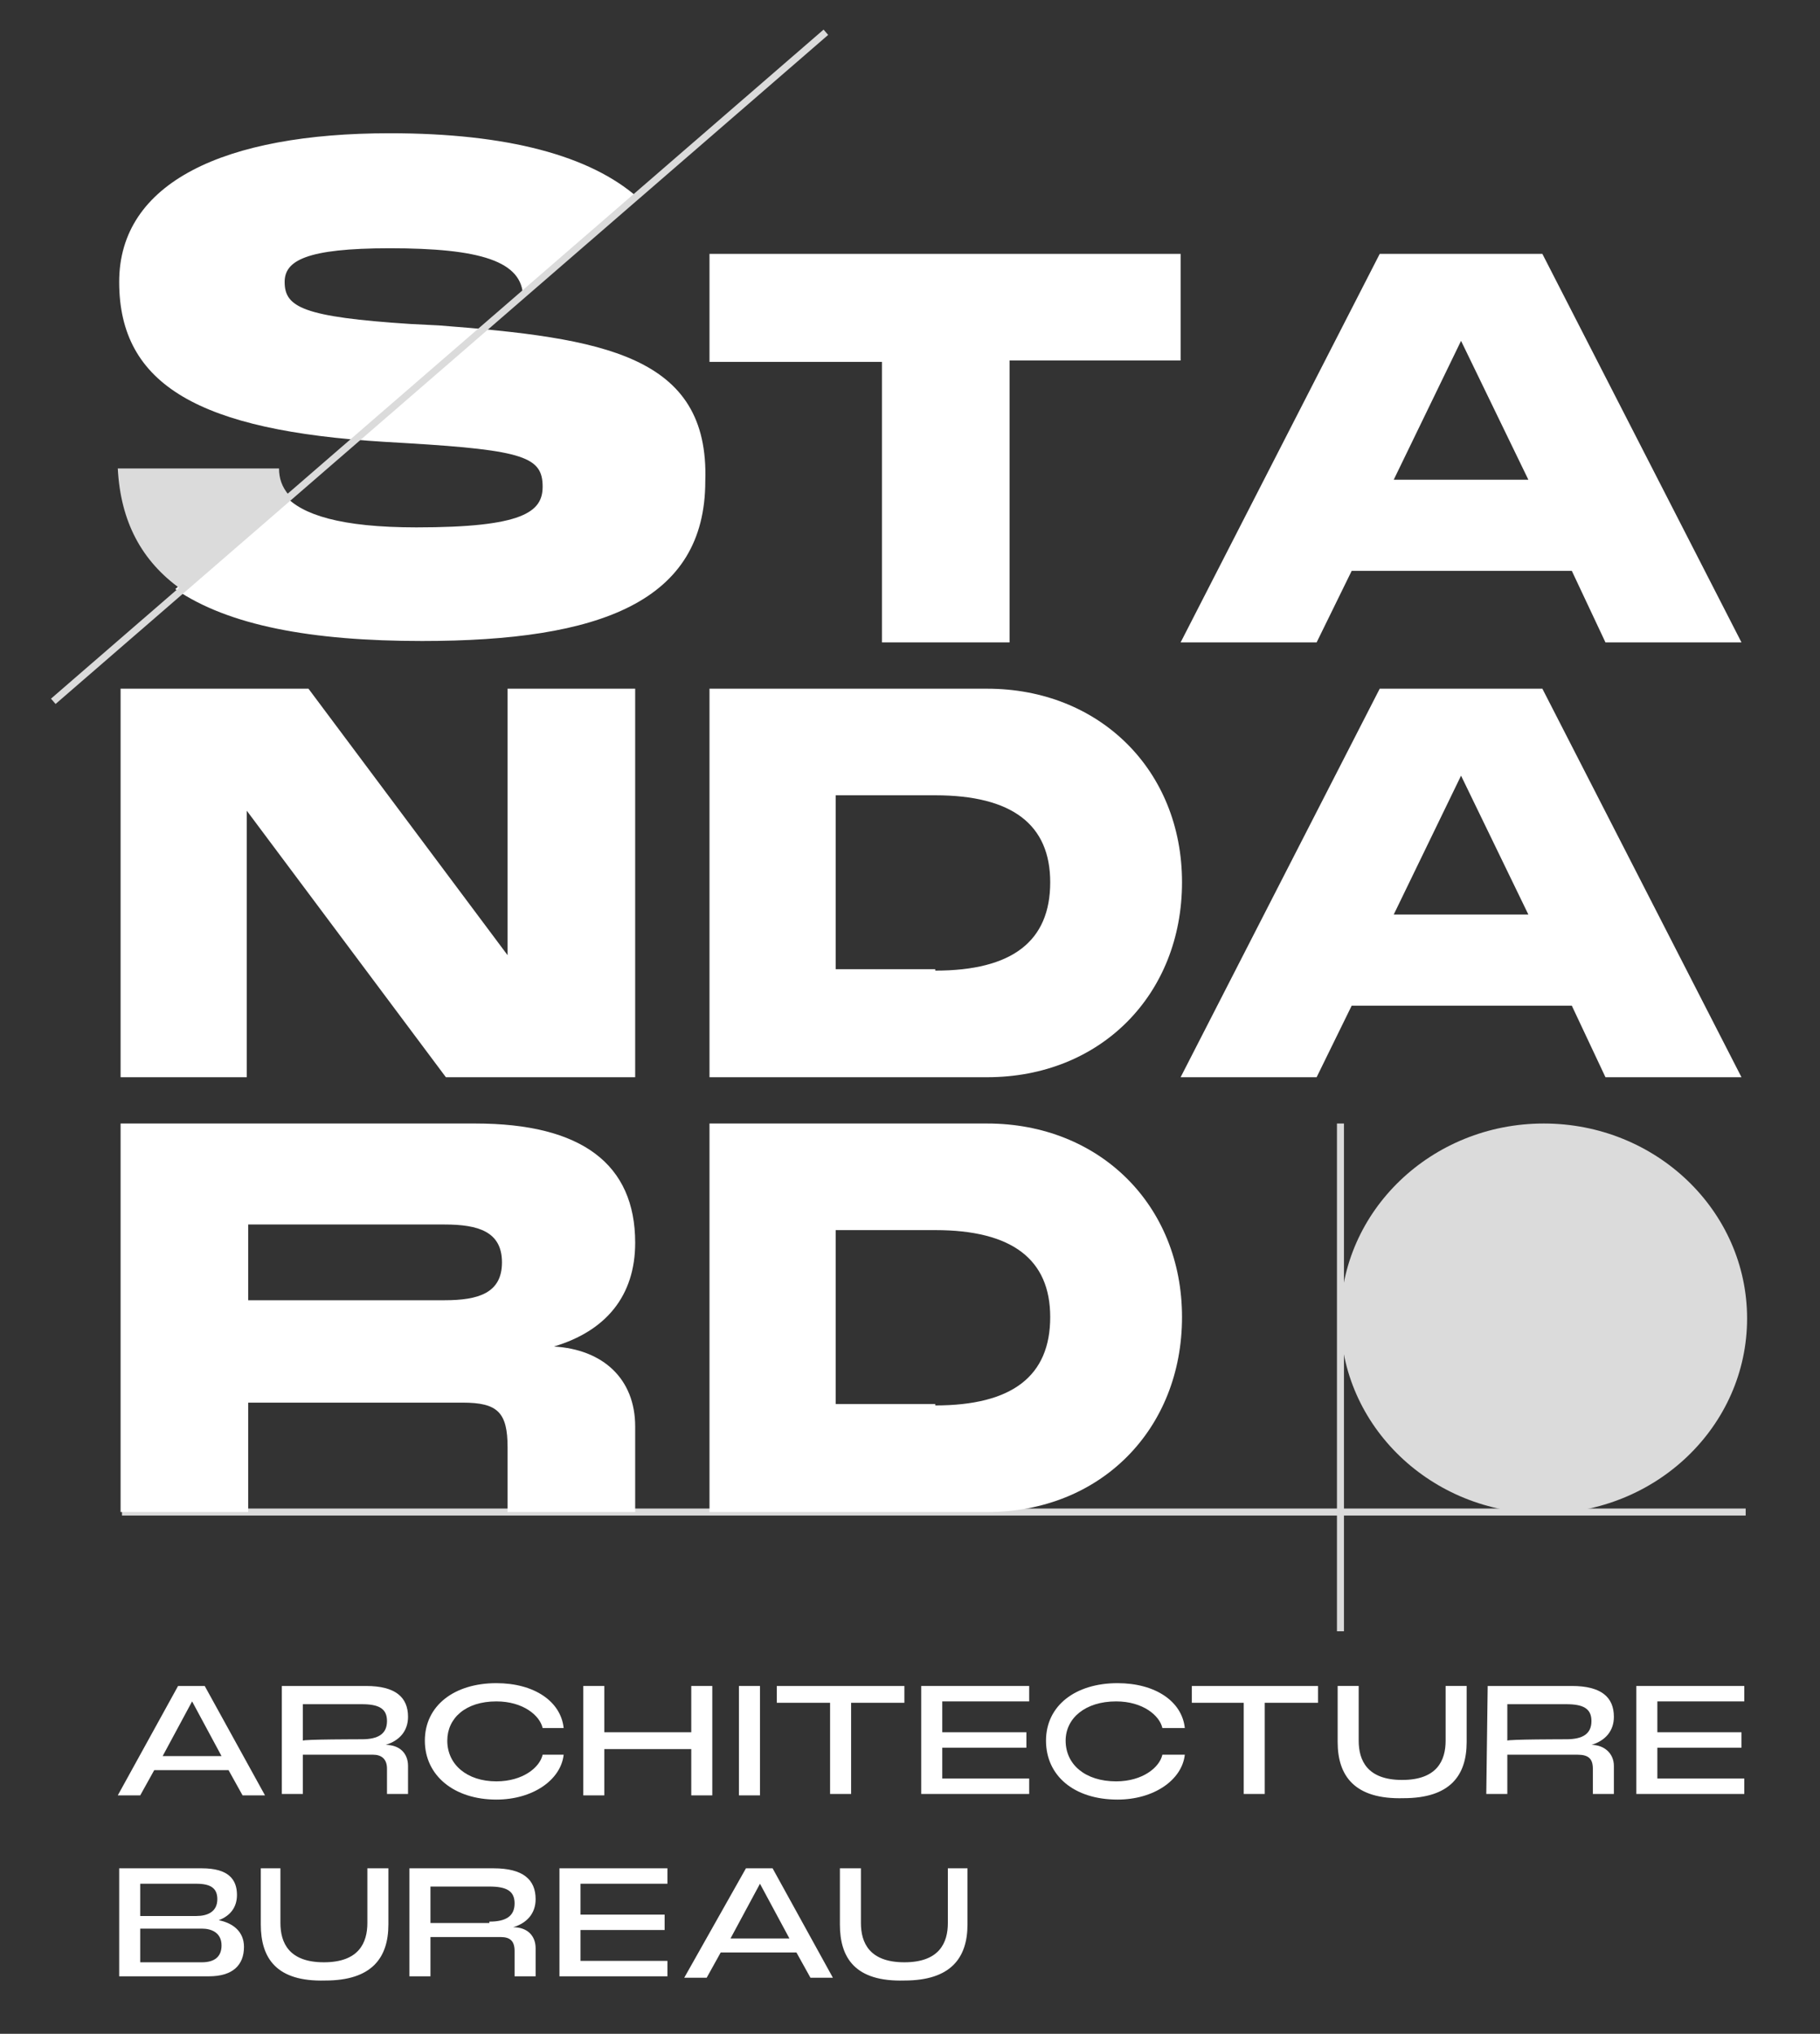 <?xml version="1.0" encoding="UTF-8"?> <!-- Generator: Adobe Illustrator 27.0.1, SVG Export Plug-In . SVG Version: 6.00 Build 0) --> <svg xmlns="http://www.w3.org/2000/svg" xmlns:xlink="http://www.w3.org/1999/xlink" id="Слой_1" x="0px" y="0px" viewBox="0 0 129.8 145" style="enable-background:new 0 0 129.8 145;" xml:space="preserve"><rect x="0" y="0" width="129.8" height="145" fill="#333333" stroke="none"/> <style type="text/css"> .st0{fill:none;stroke:#DBDBDB;stroke-width:0.5;stroke-miterlimit:10;} .st1{fill:#FFFFFF;} .st2{fill:#DBDBDB;} </style> <line class="st0" x1="95.6" y1="80.1" x2="95.6" y2="116.3"></line> <line class="st0" x1="8.7" y1="107.8" x2="124.5" y2="107.8"></line> <g> <g> <path class="st1" d="M12.7,120.2h1.9l4.3,7.8h-1.6l-1-1.8H11l-1,1.8H8.4L12.7,120.2z M15.8,125.2l-2.1-3.9l-2.1,3.9H15.8z"></path> <path class="st1" d="M20.1,120.2h6c2.1,0,3,0.8,3,2.2c0,1-0.6,1.7-1.6,2c1,0,1.6,0.6,1.6,1.5v2h-1.5v-1.8c0-0.7-0.4-1-1-1h-5v2.8 h-1.5C20.1,128,20.1,120.2,20.1,120.2z M25.8,124c1.2,0,1.8-0.4,1.8-1.3c0-0.9-0.6-1.2-1.8-1.2h-4.2v2.6 C21.6,124,25.8,124,25.8,124z"></path> <path class="st1" d="M30.3,124.1c0-2.5,2.1-4.1,5.1-4.1c2.7,0,4.6,1.3,4.8,3.2h-1.5c-0.2-0.9-1.4-1.9-3.3-1.9 c-2.2,0-3.5,1.2-3.5,2.8c0,1.7,1.4,2.9,3.5,2.9c1.9,0,3.1-1,3.3-1.9h1.5c-0.2,1.8-2.2,3.2-4.8,3.2 C32.4,128.3,30.3,126.6,30.3,124.1z"></path> <path class="st1" d="M41.6,120.2h1.5v3.3h6.2v-3.3h1.5v7.8h-1.5v-3.3h-6.2v3.3h-1.5V120.2z"></path> <path class="st1" d="M52.7,120.2h1.5v7.8h-1.5V120.2z"></path> <path class="st1" d="M55.5,120.2h9v1.2h-3.8v6.5h-1.5v-6.5h-3.8V120.2z"></path> <path class="st1" d="M65.7,120.2h7.7v1.1h-6.2v2.2h6v1.1h-6v2.2h6.2v1.1h-7.7V120.2z"></path> <path class="st1" d="M74.6,124.1c0-2.5,2.1-4.1,5.1-4.1c2.7,0,4.6,1.3,4.8,3.2h-1.6c-0.2-0.9-1.4-1.9-3.3-1.9 c-2.2,0-3.6,1.2-3.6,2.8c0,1.7,1.4,2.9,3.6,2.9c1.9,0,3.1-1,3.3-1.9h1.6c-0.2,1.8-2.2,3.2-4.8,3.2 C76.6,128.3,74.6,126.6,74.6,124.1z"></path> <path class="st1" d="M85,120.2h9v1.2h-3.8v6.5h-1.5v-6.5H85V120.2z"></path> <path class="st1" d="M95.4,124.2v-4h1.5v3.9c0,1.4,0.6,2.8,3.1,2.8c2.5,0,3.1-1.4,3.1-2.8v-3.9h1.5v4c0,2.4-1.2,4-4.5,4 C96.6,128.3,95.4,126.6,95.4,124.2z"></path> <path class="st1" d="M106.1,120.2h6c2.1,0,3,0.8,3,2.2c0,1-0.6,1.7-1.6,2c0.9,0,1.6,0.6,1.6,1.5v2h-1.5v-1.8c0-0.7-0.3-1-1.1-1h-5 v2.8H106L106.1,120.2L106.1,120.2z M111.7,124c1.2,0,1.8-0.4,1.8-1.3c0-0.9-0.6-1.2-1.8-1.2h-4.2v2.6 C107.5,124,111.7,124,111.7,124z"></path> <path class="st1" d="M116.7,120.2h7.7v1.1h-6.2v2.2h6v1.1h-6v2.2h6.2v1.1h-7.7V120.2z"></path> <path class="st1" d="M8.5,133.2h5.9c1.9,0,2.5,0.8,2.5,1.9c0,0.9-0.5,1.5-1.3,1.8c1,0.2,1.8,0.8,1.8,1.9c0,1.3-0.8,2.1-2.5,2.1 H8.5V133.2z M14,136.6c0.8,0,1.5-0.3,1.5-1.2c0-0.8-0.5-1.1-1.5-1.1h-4v2.3H14z M14.4,139.9c0.9,0,1.4-0.4,1.4-1.2 c0-0.9-0.7-1.2-1.4-1.2H10v2.4L14.4,139.9L14.4,139.9z"></path> <path class="st1" d="M18.6,137.2v-4H20v3.9c0,1.4,0.6,2.8,3.1,2.8c2.5,0,3.1-1.4,3.1-2.8v-3.9h1.5v4c0,2.4-1.2,4-4.5,4 C19.7,141.3,18.6,139.6,18.6,137.2z"></path> <path class="st1" d="M29.2,133.2h6c2.1,0,3,0.8,3,2.2c0,1-0.6,1.7-1.6,2c1,0,1.6,0.6,1.6,1.5v2h-1.5v-1.8c0-0.7-0.3-1-1-1h-5v2.8 h-1.5V133.2z M34.9,137c1.2,0,1.8-0.4,1.8-1.3c0-0.9-0.6-1.2-1.8-1.2h-4.2v2.6H34.9z"></path> <path class="st1" d="M39.9,133.2h7.7v1.1h-6.2v2.2h6v1.1h-6v2.2h6.2v1.1h-7.7C39.9,141,39.9,133.2,39.9,133.2z"></path> <path class="st1" d="M53.2,133.2h1.9l4.3,7.8h-1.6l-1-1.8h-5.4l-1,1.8h-1.6L53.2,133.2z M56.3,138.2l-2.1-3.9l-2.1,3.9H56.3z"></path> <path class="st1" d="M59.9,137.2v-4h1.5v3.9c0,1.4,0.6,2.8,3.1,2.8c2.5,0,3.1-1.4,3.1-2.8v-3.9H69v4c0,2.4-1.2,4-4.5,4 C61,141.3,59.9,139.6,59.9,137.2z"></path> </g> </g> <ellipse class="st2" cx="110.1" cy="94" rx="14.5" ry="13.9"></ellipse> <path class="st1" d="M50.6,18.1h33.6v7.6H72v20.1h-9.1V25.8H50.6V18.1z"></path> <path class="st1" d="M98.4,18.1H110l14.2,27.7h-9.7l-2.4-5.1H96.4l-2.5,5.1h-9.7L98.4,18.1z M109,34.2l-4.8-9.9l-4.8,9.9H109z"></path> <path class="st1" d="M8.6,49.1H22l14.2,19v-19h9.1v27.7H31.8l-14.2-19v19H8.6V49.1z"></path> <path class="st1" d="M50.6,49.1h19.8c8,0,13.9,5.8,13.9,13.8s-5.8,13.9-13.9,13.9H50.6V49.1z M66.7,69.2c5.5,0,8.2-2.1,8.2-6.3 c0-4.1-2.7-6.2-8.2-6.2h-7.1v12.4H66.7z"></path> <path class="st1" d="M98.4,49.1H110l14.2,27.7h-9.7l-2.4-5.1H96.4l-2.5,5.1h-9.7L98.4,49.1z M109,65.2l-4.8-9.9l-4.8,9.9H109z"></path> <path class="st1" d="M8.6,80.1h25.3c7.6,0,11.4,2.9,11.4,8.5c0,3.8-2.1,6.3-5.8,7.4c3.5,0.2,5.8,2.3,5.8,5.7v6.1h-9.1v-4.6 c0-2.5-0.7-3.2-3.2-3.2H17.7v7.8H8.6V80.1z M31.7,92.7c2.4,0,4.1-0.5,4.1-2.7s-1.7-2.7-4.1-2.7h-14v5.4 C17.7,92.7,31.7,92.7,31.7,92.7z"></path> <path class="st1" d="M50.6,80.1h19.8c8,0,13.9,5.8,13.9,13.8s-5.8,13.9-13.9,13.9H50.6V80.1z M66.7,100.2c5.5,0,8.2-2.1,8.2-6.3 c0-4.1-2.7-6.2-8.2-6.2h-7.1v12.4H66.7z"></path> <path class="st1" d="M31.3,23.2l-2-0.1c-7.7-0.5-9-1.2-9-3c0-1.5,1.5-2.4,7.5-2.4c6.4,0,9.5,0.9,9.5,3.5l8.2-7.1 c-3.4-3-9.3-4.6-17.7-4.6c-11.8,0-19.3,3.5-19.3,10.6c0,7.4,5.8,10.6,18.9,11.4l1.7,0.1c8.3,0.5,9.6,1,9.6,3.1c0,1.8-1.4,2.9-9,2.9 c-5.4,0-8.2-0.9-9.4-2.3l-7.8,6.7c3.8,2.6,9.7,3.7,17.6,3.7c12.7,0,20.2-2.8,20.2-11.4C50.6,25.3,43,24.1,31.3,23.2z"></path> <path class="st2" d="M19.9,33.4H8.4c0.2,3.8,1.7,6.6,4.5,8.6l7.7-6.7C20.1,34.7,19.9,34.1,19.9,33.4z"></path> <line class="st0" x1="3.8" y1="50" x2="58.9" y2="2.3"></line> </svg> 